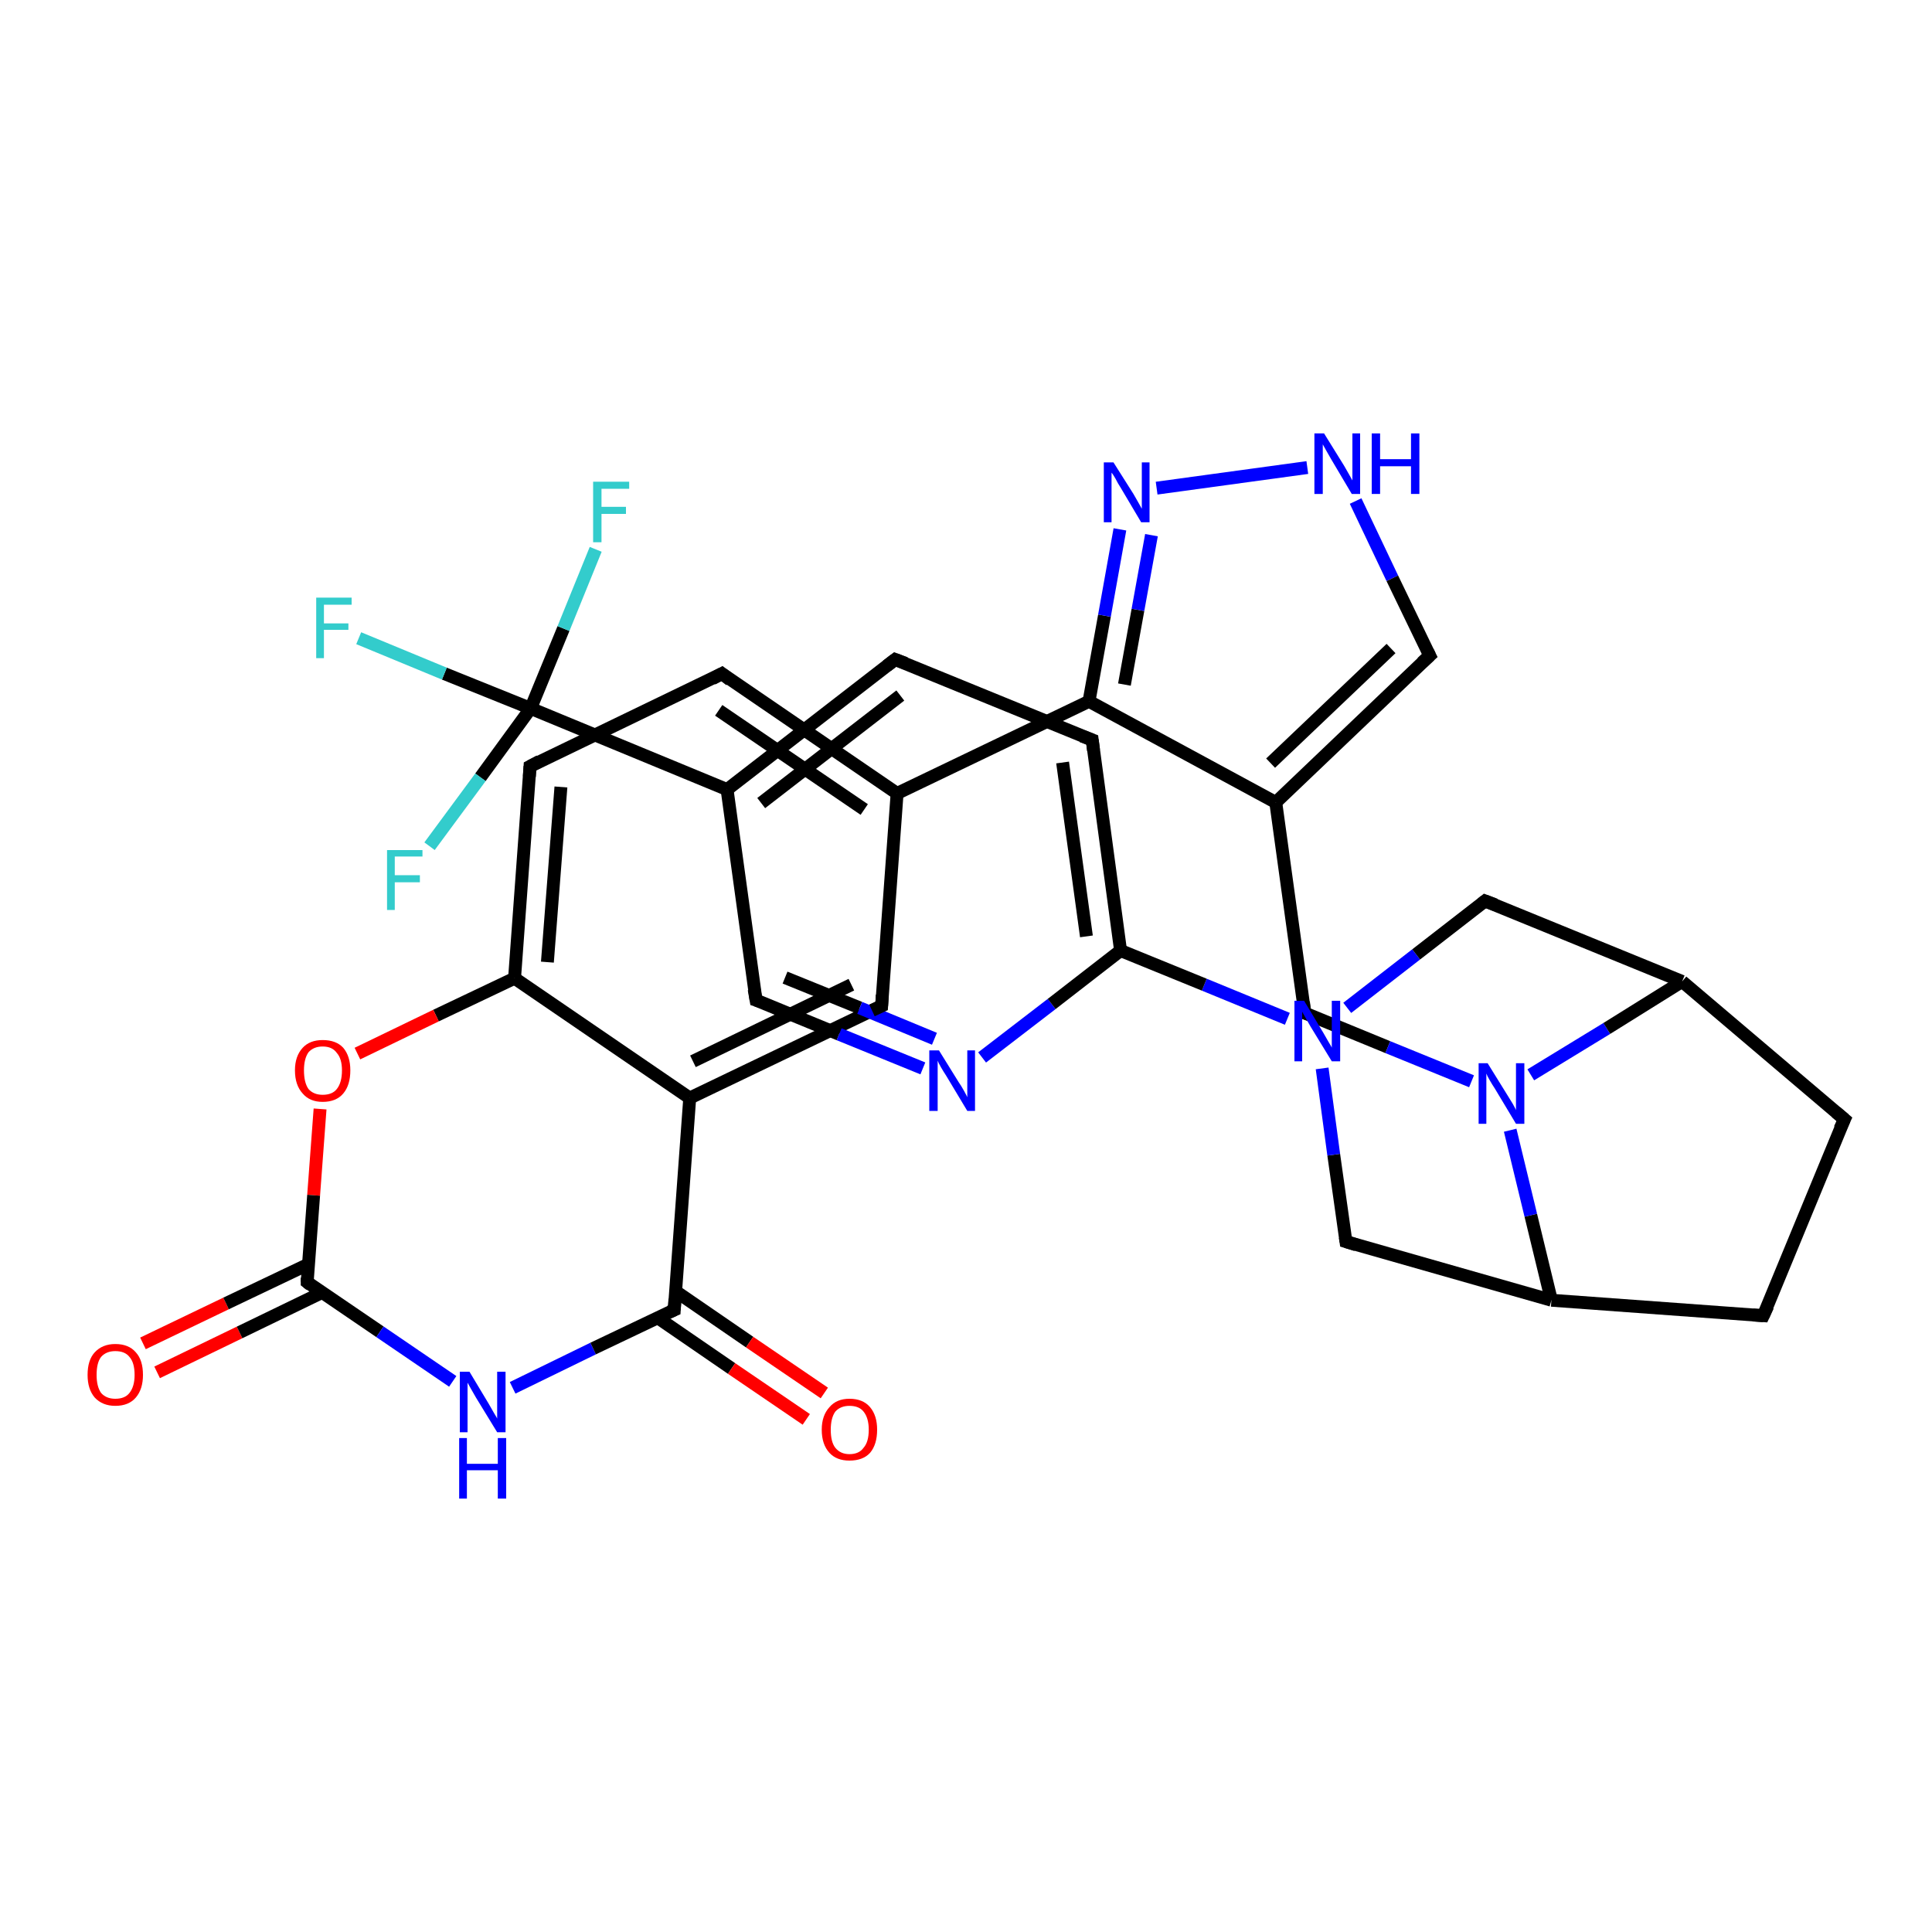 <?xml version='1.0' encoding='iso-8859-1'?>
<svg version='1.1' baseProfile='full'
              xmlns='http://www.w3.org/2000/svg'
                      xmlns:rdkit='http://www.rdkit.org/xml'
                      xmlns:xlink='http://www.w3.org/1999/xlink'
                  xml:space='preserve'
width='300px' height='300px' viewBox='0 0 300 300'>
<!-- END OF HEADER -->
<rect style='opacity:1.0;fill:#FFFFFF;stroke:none' width='300.0' height='300.0' x='0.0' y='0.0'> </rect>
<path class='bond-0 atom-0 atom-1' d='M 22.2,208.6 L 35.1,202.4' style='fill:none;fill-rule:evenodd;stroke:#FF0000;stroke-width:2.0px;stroke-linecap:butt;stroke-linejoin:miter;stroke-opacity:1' />
<path class='bond-0 atom-0 atom-1' d='M 35.1,202.4 L 47.9,196.3' style='fill:none;fill-rule:evenodd;stroke:#000000;stroke-width:2.0px;stroke-linecap:butt;stroke-linejoin:miter;stroke-opacity:1' />
<path class='bond-0 atom-0 atom-1' d='M 24.4,213.1 L 37.2,206.9' style='fill:none;fill-rule:evenodd;stroke:#FF0000;stroke-width:2.0px;stroke-linecap:butt;stroke-linejoin:miter;stroke-opacity:1' />
<path class='bond-0 atom-0 atom-1' d='M 37.2,206.9 L 50.0,200.7' style='fill:none;fill-rule:evenodd;stroke:#000000;stroke-width:2.0px;stroke-linecap:butt;stroke-linejoin:miter;stroke-opacity:1' />
<path class='bond-1 atom-1 atom-2' d='M 47.7,199.1 L 59.0,206.8' style='fill:none;fill-rule:evenodd;stroke:#000000;stroke-width:2.0px;stroke-linecap:butt;stroke-linejoin:miter;stroke-opacity:1' />
<path class='bond-1 atom-1 atom-2' d='M 59.0,206.8 L 70.3,214.5' style='fill:none;fill-rule:evenodd;stroke:#0000FF;stroke-width:2.0px;stroke-linecap:butt;stroke-linejoin:miter;stroke-opacity:1' />
<path class='bond-2 atom-2 atom-3' d='M 79.6,215.5 L 92.1,209.4' style='fill:none;fill-rule:evenodd;stroke:#0000FF;stroke-width:2.0px;stroke-linecap:butt;stroke-linejoin:miter;stroke-opacity:1' />
<path class='bond-2 atom-2 atom-3' d='M 92.1,209.4 L 104.7,203.4' style='fill:none;fill-rule:evenodd;stroke:#000000;stroke-width:2.0px;stroke-linecap:butt;stroke-linejoin:miter;stroke-opacity:1' />
<path class='bond-3 atom-3 atom-4' d='M 102.1,204.6 L 113.6,212.5' style='fill:none;fill-rule:evenodd;stroke:#000000;stroke-width:2.0px;stroke-linecap:butt;stroke-linejoin:miter;stroke-opacity:1' />
<path class='bond-3 atom-3 atom-4' d='M 113.6,212.5 L 125.2,220.4' style='fill:none;fill-rule:evenodd;stroke:#FF0000;stroke-width:2.0px;stroke-linecap:butt;stroke-linejoin:miter;stroke-opacity:1' />
<path class='bond-3 atom-3 atom-4' d='M 104.9,200.5 L 116.4,208.4' style='fill:none;fill-rule:evenodd;stroke:#000000;stroke-width:2.0px;stroke-linecap:butt;stroke-linejoin:miter;stroke-opacity:1' />
<path class='bond-3 atom-3 atom-4' d='M 116.4,208.4 L 128.0,216.3' style='fill:none;fill-rule:evenodd;stroke:#FF0000;stroke-width:2.0px;stroke-linecap:butt;stroke-linejoin:miter;stroke-opacity:1' />
<path class='bond-4 atom-3 atom-5' d='M 104.7,203.4 L 107.1,170.5' style='fill:none;fill-rule:evenodd;stroke:#000000;stroke-width:2.0px;stroke-linecap:butt;stroke-linejoin:miter;stroke-opacity:1' />
<path class='bond-5 atom-5 atom-6' d='M 107.1,170.5 L 136.9,156.2' style='fill:none;fill-rule:evenodd;stroke:#000000;stroke-width:2.0px;stroke-linecap:butt;stroke-linejoin:miter;stroke-opacity:1' />
<path class='bond-5 atom-5 atom-6' d='M 107.6,164.8 L 132.2,152.9' style='fill:none;fill-rule:evenodd;stroke:#000000;stroke-width:2.0px;stroke-linecap:butt;stroke-linejoin:miter;stroke-opacity:1' />
<path class='bond-6 atom-6 atom-7' d='M 136.9,156.2 L 139.3,123.2' style='fill:none;fill-rule:evenodd;stroke:#000000;stroke-width:2.0px;stroke-linecap:butt;stroke-linejoin:miter;stroke-opacity:1' />
<path class='bond-7 atom-7 atom-8' d='M 139.3,123.2 L 169.1,108.9' style='fill:none;fill-rule:evenodd;stroke:#000000;stroke-width:2.0px;stroke-linecap:butt;stroke-linejoin:miter;stroke-opacity:1' />
<path class='bond-8 atom-8 atom-9' d='M 169.1,108.9 L 171.5,95.6' style='fill:none;fill-rule:evenodd;stroke:#000000;stroke-width:2.0px;stroke-linecap:butt;stroke-linejoin:miter;stroke-opacity:1' />
<path class='bond-8 atom-8 atom-9' d='M 171.5,95.6 L 173.9,82.2' style='fill:none;fill-rule:evenodd;stroke:#0000FF;stroke-width:2.0px;stroke-linecap:butt;stroke-linejoin:miter;stroke-opacity:1' />
<path class='bond-8 atom-8 atom-9' d='M 174.6,106.3 L 176.7,94.7' style='fill:none;fill-rule:evenodd;stroke:#000000;stroke-width:2.0px;stroke-linecap:butt;stroke-linejoin:miter;stroke-opacity:1' />
<path class='bond-8 atom-8 atom-9' d='M 176.7,94.7 L 178.8,83.1' style='fill:none;fill-rule:evenodd;stroke:#0000FF;stroke-width:2.0px;stroke-linecap:butt;stroke-linejoin:miter;stroke-opacity:1' />
<path class='bond-9 atom-9 atom-10' d='M 179.6,75.8 L 203.0,72.6' style='fill:none;fill-rule:evenodd;stroke:#0000FF;stroke-width:2.0px;stroke-linecap:butt;stroke-linejoin:miter;stroke-opacity:1' />
<path class='bond-10 atom-10 atom-11' d='M 210.5,77.8 L 216.2,89.8' style='fill:none;fill-rule:evenodd;stroke:#0000FF;stroke-width:2.0px;stroke-linecap:butt;stroke-linejoin:miter;stroke-opacity:1' />
<path class='bond-10 atom-10 atom-11' d='M 216.2,89.8 L 222.0,101.8' style='fill:none;fill-rule:evenodd;stroke:#000000;stroke-width:2.0px;stroke-linecap:butt;stroke-linejoin:miter;stroke-opacity:1' />
<path class='bond-11 atom-11 atom-12' d='M 222.0,101.8 L 198.1,124.6' style='fill:none;fill-rule:evenodd;stroke:#000000;stroke-width:2.0px;stroke-linecap:butt;stroke-linejoin:miter;stroke-opacity:1' />
<path class='bond-11 atom-11 atom-12' d='M 216.0,100.7 L 197.3,118.5' style='fill:none;fill-rule:evenodd;stroke:#000000;stroke-width:2.0px;stroke-linecap:butt;stroke-linejoin:miter;stroke-opacity:1' />
<path class='bond-12 atom-12 atom-13' d='M 198.1,124.6 L 202.6,157.3' style='fill:none;fill-rule:evenodd;stroke:#000000;stroke-width:2.0px;stroke-linecap:butt;stroke-linejoin:miter;stroke-opacity:1' />
<path class='bond-13 atom-13 atom-14' d='M 202.6,157.3 L 215.5,162.6' style='fill:none;fill-rule:evenodd;stroke:#000000;stroke-width:2.0px;stroke-linecap:butt;stroke-linejoin:miter;stroke-opacity:1' />
<path class='bond-13 atom-13 atom-14' d='M 215.5,162.6 L 228.5,167.9' style='fill:none;fill-rule:evenodd;stroke:#0000FF;stroke-width:2.0px;stroke-linecap:butt;stroke-linejoin:miter;stroke-opacity:1' />
<path class='bond-14 atom-14 atom-15' d='M 237.7,166.9 L 249.5,159.7' style='fill:none;fill-rule:evenodd;stroke:#0000FF;stroke-width:2.0px;stroke-linecap:butt;stroke-linejoin:miter;stroke-opacity:1' />
<path class='bond-14 atom-14 atom-15' d='M 249.5,159.7 L 261.2,152.4' style='fill:none;fill-rule:evenodd;stroke:#000000;stroke-width:2.0px;stroke-linecap:butt;stroke-linejoin:miter;stroke-opacity:1' />
<path class='bond-15 atom-15 atom-16' d='M 261.2,152.4 L 286.4,173.8' style='fill:none;fill-rule:evenodd;stroke:#000000;stroke-width:2.0px;stroke-linecap:butt;stroke-linejoin:miter;stroke-opacity:1' />
<path class='bond-16 atom-16 atom-17' d='M 286.4,173.8 L 273.8,204.3' style='fill:none;fill-rule:evenodd;stroke:#000000;stroke-width:2.0px;stroke-linecap:butt;stroke-linejoin:miter;stroke-opacity:1' />
<path class='bond-17 atom-17 atom-18' d='M 273.8,204.3 L 240.9,201.9' style='fill:none;fill-rule:evenodd;stroke:#000000;stroke-width:2.0px;stroke-linecap:butt;stroke-linejoin:miter;stroke-opacity:1' />
<path class='bond-18 atom-18 atom-19' d='M 240.9,201.9 L 209.0,192.8' style='fill:none;fill-rule:evenodd;stroke:#000000;stroke-width:2.0px;stroke-linecap:butt;stroke-linejoin:miter;stroke-opacity:1' />
<path class='bond-19 atom-19 atom-20' d='M 209.0,192.8 L 207.1,179.3' style='fill:none;fill-rule:evenodd;stroke:#000000;stroke-width:2.0px;stroke-linecap:butt;stroke-linejoin:miter;stroke-opacity:1' />
<path class='bond-19 atom-19 atom-20' d='M 207.1,179.3 L 205.3,165.9' style='fill:none;fill-rule:evenodd;stroke:#0000FF;stroke-width:2.0px;stroke-linecap:butt;stroke-linejoin:miter;stroke-opacity:1' />
<path class='bond-20 atom-20 atom-21' d='M 199.9,158.2 L 187.0,152.9' style='fill:none;fill-rule:evenodd;stroke:#0000FF;stroke-width:2.0px;stroke-linecap:butt;stroke-linejoin:miter;stroke-opacity:1' />
<path class='bond-20 atom-20 atom-21' d='M 187.0,152.9 L 174.0,147.6' style='fill:none;fill-rule:evenodd;stroke:#000000;stroke-width:2.0px;stroke-linecap:butt;stroke-linejoin:miter;stroke-opacity:1' />
<path class='bond-21 atom-21 atom-22' d='M 174.0,147.6 L 169.6,114.9' style='fill:none;fill-rule:evenodd;stroke:#000000;stroke-width:2.0px;stroke-linecap:butt;stroke-linejoin:miter;stroke-opacity:1' />
<path class='bond-21 atom-21 atom-22' d='M 168.7,145.4 L 165.0,118.4' style='fill:none;fill-rule:evenodd;stroke:#000000;stroke-width:2.0px;stroke-linecap:butt;stroke-linejoin:miter;stroke-opacity:1' />
<path class='bond-22 atom-22 atom-23' d='M 169.6,114.9 L 139.0,102.4' style='fill:none;fill-rule:evenodd;stroke:#000000;stroke-width:2.0px;stroke-linecap:butt;stroke-linejoin:miter;stroke-opacity:1' />
<path class='bond-23 atom-23 atom-24' d='M 139.0,102.4 L 112.9,122.6' style='fill:none;fill-rule:evenodd;stroke:#000000;stroke-width:2.0px;stroke-linecap:butt;stroke-linejoin:miter;stroke-opacity:1' />
<path class='bond-23 atom-23 atom-24' d='M 139.8,108.0 L 118.2,124.7' style='fill:none;fill-rule:evenodd;stroke:#000000;stroke-width:2.0px;stroke-linecap:butt;stroke-linejoin:miter;stroke-opacity:1' />
<path class='bond-24 atom-24 atom-25' d='M 112.9,122.6 L 82.4,110.0' style='fill:none;fill-rule:evenodd;stroke:#000000;stroke-width:2.0px;stroke-linecap:butt;stroke-linejoin:miter;stroke-opacity:1' />
<path class='bond-25 atom-25 atom-26' d='M 82.4,110.0 L 69.0,104.6' style='fill:none;fill-rule:evenodd;stroke:#000000;stroke-width:2.0px;stroke-linecap:butt;stroke-linejoin:miter;stroke-opacity:1' />
<path class='bond-25 atom-25 atom-26' d='M 69.0,104.6 L 55.7,99.1' style='fill:none;fill-rule:evenodd;stroke:#33CCCC;stroke-width:2.0px;stroke-linecap:butt;stroke-linejoin:miter;stroke-opacity:1' />
<path class='bond-26 atom-25 atom-27' d='M 82.4,110.0 L 87.5,97.6' style='fill:none;fill-rule:evenodd;stroke:#000000;stroke-width:2.0px;stroke-linecap:butt;stroke-linejoin:miter;stroke-opacity:1' />
<path class='bond-26 atom-25 atom-27' d='M 87.5,97.6 L 92.5,85.3' style='fill:none;fill-rule:evenodd;stroke:#33CCCC;stroke-width:2.0px;stroke-linecap:butt;stroke-linejoin:miter;stroke-opacity:1' />
<path class='bond-27 atom-25 atom-28' d='M 82.4,110.0 L 74.6,120.7' style='fill:none;fill-rule:evenodd;stroke:#000000;stroke-width:2.0px;stroke-linecap:butt;stroke-linejoin:miter;stroke-opacity:1' />
<path class='bond-27 atom-25 atom-28' d='M 74.6,120.7 L 66.7,131.4' style='fill:none;fill-rule:evenodd;stroke:#33CCCC;stroke-width:2.0px;stroke-linecap:butt;stroke-linejoin:miter;stroke-opacity:1' />
<path class='bond-28 atom-24 atom-29' d='M 112.9,122.6 L 117.4,155.3' style='fill:none;fill-rule:evenodd;stroke:#000000;stroke-width:2.0px;stroke-linecap:butt;stroke-linejoin:miter;stroke-opacity:1' />
<path class='bond-29 atom-29 atom-30' d='M 117.4,155.3 L 130.3,160.6' style='fill:none;fill-rule:evenodd;stroke:#000000;stroke-width:2.0px;stroke-linecap:butt;stroke-linejoin:miter;stroke-opacity:1' />
<path class='bond-29 atom-29 atom-30' d='M 130.3,160.6 L 143.3,165.9' style='fill:none;fill-rule:evenodd;stroke:#0000FF;stroke-width:2.0px;stroke-linecap:butt;stroke-linejoin:miter;stroke-opacity:1' />
<path class='bond-29 atom-29 atom-30' d='M 121.9,151.8 L 133.5,156.5' style='fill:none;fill-rule:evenodd;stroke:#000000;stroke-width:2.0px;stroke-linecap:butt;stroke-linejoin:miter;stroke-opacity:1' />
<path class='bond-29 atom-29 atom-30' d='M 133.5,156.5 L 145.1,161.3' style='fill:none;fill-rule:evenodd;stroke:#0000FF;stroke-width:2.0px;stroke-linecap:butt;stroke-linejoin:miter;stroke-opacity:1' />
<path class='bond-30 atom-20 atom-31' d='M 209.2,156.5 L 219.9,148.2' style='fill:none;fill-rule:evenodd;stroke:#0000FF;stroke-width:2.0px;stroke-linecap:butt;stroke-linejoin:miter;stroke-opacity:1' />
<path class='bond-30 atom-20 atom-31' d='M 219.9,148.2 L 230.6,139.9' style='fill:none;fill-rule:evenodd;stroke:#000000;stroke-width:2.0px;stroke-linecap:butt;stroke-linejoin:miter;stroke-opacity:1' />
<path class='bond-31 atom-7 atom-32' d='M 139.3,123.2 L 112.1,104.6' style='fill:none;fill-rule:evenodd;stroke:#000000;stroke-width:2.0px;stroke-linecap:butt;stroke-linejoin:miter;stroke-opacity:1' />
<path class='bond-31 atom-7 atom-32' d='M 134.2,125.7 L 111.6,110.3' style='fill:none;fill-rule:evenodd;stroke:#000000;stroke-width:2.0px;stroke-linecap:butt;stroke-linejoin:miter;stroke-opacity:1' />
<path class='bond-32 atom-32 atom-33' d='M 112.1,104.6 L 82.3,119.0' style='fill:none;fill-rule:evenodd;stroke:#000000;stroke-width:2.0px;stroke-linecap:butt;stroke-linejoin:miter;stroke-opacity:1' />
<path class='bond-33 atom-33 atom-34' d='M 82.3,119.0 L 79.9,151.9' style='fill:none;fill-rule:evenodd;stroke:#000000;stroke-width:2.0px;stroke-linecap:butt;stroke-linejoin:miter;stroke-opacity:1' />
<path class='bond-33 atom-33 atom-34' d='M 87.1,122.2 L 85.0,149.4' style='fill:none;fill-rule:evenodd;stroke:#000000;stroke-width:2.0px;stroke-linecap:butt;stroke-linejoin:miter;stroke-opacity:1' />
<path class='bond-34 atom-34 atom-35' d='M 79.9,151.9 L 67.7,157.7' style='fill:none;fill-rule:evenodd;stroke:#000000;stroke-width:2.0px;stroke-linecap:butt;stroke-linejoin:miter;stroke-opacity:1' />
<path class='bond-34 atom-34 atom-35' d='M 67.7,157.7 L 55.5,163.6' style='fill:none;fill-rule:evenodd;stroke:#FF0000;stroke-width:2.0px;stroke-linecap:butt;stroke-linejoin:miter;stroke-opacity:1' />
<path class='bond-35 atom-35 atom-1' d='M 49.7,172.2 L 48.7,185.6' style='fill:none;fill-rule:evenodd;stroke:#FF0000;stroke-width:2.0px;stroke-linecap:butt;stroke-linejoin:miter;stroke-opacity:1' />
<path class='bond-35 atom-35 atom-1' d='M 48.7,185.6 L 47.7,199.1' style='fill:none;fill-rule:evenodd;stroke:#000000;stroke-width:2.0px;stroke-linecap:butt;stroke-linejoin:miter;stroke-opacity:1' />
<path class='bond-36 atom-34 atom-5' d='M 79.9,151.9 L 107.1,170.5' style='fill:none;fill-rule:evenodd;stroke:#000000;stroke-width:2.0px;stroke-linecap:butt;stroke-linejoin:miter;stroke-opacity:1' />
<path class='bond-37 atom-12 atom-8' d='M 198.1,124.6 L 169.1,108.9' style='fill:none;fill-rule:evenodd;stroke:#000000;stroke-width:2.0px;stroke-linecap:butt;stroke-linejoin:miter;stroke-opacity:1' />
<path class='bond-38 atom-18 atom-14' d='M 240.9,201.9 L 237.7,188.7' style='fill:none;fill-rule:evenodd;stroke:#000000;stroke-width:2.0px;stroke-linecap:butt;stroke-linejoin:miter;stroke-opacity:1' />
<path class='bond-38 atom-18 atom-14' d='M 237.7,188.7 L 234.5,175.5' style='fill:none;fill-rule:evenodd;stroke:#0000FF;stroke-width:2.0px;stroke-linecap:butt;stroke-linejoin:miter;stroke-opacity:1' />
<path class='bond-39 atom-30 atom-21' d='M 152.5,164.2 L 163.3,155.9' style='fill:none;fill-rule:evenodd;stroke:#0000FF;stroke-width:2.0px;stroke-linecap:butt;stroke-linejoin:miter;stroke-opacity:1' />
<path class='bond-39 atom-30 atom-21' d='M 163.3,155.9 L 174.0,147.6' style='fill:none;fill-rule:evenodd;stroke:#000000;stroke-width:2.0px;stroke-linecap:butt;stroke-linejoin:miter;stroke-opacity:1' />
<path class='bond-40 atom-31 atom-15' d='M 230.6,139.9 L 261.2,152.4' style='fill:none;fill-rule:evenodd;stroke:#000000;stroke-width:2.0px;stroke-linecap:butt;stroke-linejoin:miter;stroke-opacity:1' />
<path d='M 48.2,199.5 L 47.7,199.1 L 47.7,198.4' style='fill:none;stroke:#000000;stroke-width:2.0px;stroke-linecap:butt;stroke-linejoin:miter;stroke-opacity:1;' />
<path d='M 104.0,203.7 L 104.7,203.4 L 104.8,201.7' style='fill:none;stroke:#000000;stroke-width:2.0px;stroke-linecap:butt;stroke-linejoin:miter;stroke-opacity:1;' />
<path d='M 135.4,156.9 L 136.9,156.2 L 137.0,154.5' style='fill:none;stroke:#000000;stroke-width:2.0px;stroke-linecap:butt;stroke-linejoin:miter;stroke-opacity:1;' />
<path d='M 221.7,101.2 L 222.0,101.8 L 220.8,102.9' style='fill:none;stroke:#000000;stroke-width:2.0px;stroke-linecap:butt;stroke-linejoin:miter;stroke-opacity:1;' />
<path d='M 202.4,155.6 L 202.6,157.3 L 203.2,157.5' style='fill:none;stroke:#000000;stroke-width:2.0px;stroke-linecap:butt;stroke-linejoin:miter;stroke-opacity:1;' />
<path d='M 285.1,172.7 L 286.4,173.8 L 285.7,175.3' style='fill:none;stroke:#000000;stroke-width:2.0px;stroke-linecap:butt;stroke-linejoin:miter;stroke-opacity:1;' />
<path d='M 274.5,202.8 L 273.8,204.3 L 272.2,204.2' style='fill:none;stroke:#000000;stroke-width:2.0px;stroke-linecap:butt;stroke-linejoin:miter;stroke-opacity:1;' />
<path d='M 210.6,193.3 L 209.0,192.8 L 208.9,192.1' style='fill:none;stroke:#000000;stroke-width:2.0px;stroke-linecap:butt;stroke-linejoin:miter;stroke-opacity:1;' />
<path d='M 169.8,116.5 L 169.6,114.9 L 168.0,114.3' style='fill:none;stroke:#000000;stroke-width:2.0px;stroke-linecap:butt;stroke-linejoin:miter;stroke-opacity:1;' />
<path d='M 140.6,103.0 L 139.0,102.4 L 137.7,103.4' style='fill:none;stroke:#000000;stroke-width:2.0px;stroke-linecap:butt;stroke-linejoin:miter;stroke-opacity:1;' />
<path d='M 117.1,153.6 L 117.4,155.3 L 118.0,155.5' style='fill:none;stroke:#000000;stroke-width:2.0px;stroke-linecap:butt;stroke-linejoin:miter;stroke-opacity:1;' />
<path d='M 230.1,140.3 L 230.6,139.9 L 232.2,140.5' style='fill:none;stroke:#000000;stroke-width:2.0px;stroke-linecap:butt;stroke-linejoin:miter;stroke-opacity:1;' />
<path d='M 113.4,105.6 L 112.1,104.6 L 110.6,105.4' style='fill:none;stroke:#000000;stroke-width:2.0px;stroke-linecap:butt;stroke-linejoin:miter;stroke-opacity:1;' />
<path d='M 83.8,118.2 L 82.3,119.0 L 82.2,120.6' style='fill:none;stroke:#000000;stroke-width:2.0px;stroke-linecap:butt;stroke-linejoin:miter;stroke-opacity:1;' />
<path class='atom-0' d='M 13.6 213.5
Q 13.6 211.2, 14.7 210.0
Q 15.9 208.7, 17.9 208.7
Q 20.0 208.7, 21.1 210.0
Q 22.2 211.2, 22.2 213.5
Q 22.2 215.7, 21.1 217.0
Q 20.0 218.3, 17.9 218.3
Q 15.9 218.3, 14.7 217.0
Q 13.6 215.7, 13.6 213.5
M 17.9 217.2
Q 19.4 217.2, 20.1 216.3
Q 20.9 215.3, 20.9 213.5
Q 20.9 211.6, 20.1 210.7
Q 19.4 209.8, 17.9 209.8
Q 16.5 209.8, 15.7 210.7
Q 15.0 211.6, 15.0 213.5
Q 15.0 215.3, 15.7 216.3
Q 16.5 217.2, 17.9 217.2
' fill='#FF0000'/>
<path class='atom-2' d='M 72.9 213.0
L 75.9 218.0
Q 76.2 218.5, 76.7 219.4
Q 77.2 220.2, 77.2 220.3
L 77.2 213.0
L 78.5 213.0
L 78.5 222.4
L 77.2 222.4
L 73.9 217.0
Q 73.5 216.3, 73.1 215.6
Q 72.7 214.9, 72.6 214.7
L 72.6 222.4
L 71.4 222.4
L 71.4 213.0
L 72.9 213.0
' fill='#0000FF'/>
<path class='atom-2' d='M 71.3 223.3
L 72.5 223.3
L 72.5 227.3
L 77.3 227.3
L 77.3 223.3
L 78.6 223.3
L 78.6 232.7
L 77.3 232.7
L 77.3 228.3
L 72.5 228.3
L 72.5 232.7
L 71.3 232.7
L 71.3 223.3
' fill='#0000FF'/>
<path class='atom-4' d='M 127.6 222.0
Q 127.6 219.8, 128.8 218.5
Q 129.9 217.2, 131.9 217.2
Q 134.0 217.2, 135.1 218.5
Q 136.2 219.8, 136.2 222.0
Q 136.2 224.3, 135.1 225.6
Q 134.0 226.8, 131.9 226.8
Q 129.9 226.8, 128.8 225.6
Q 127.6 224.3, 127.6 222.0
M 131.9 225.8
Q 133.4 225.8, 134.1 224.8
Q 134.9 223.9, 134.9 222.0
Q 134.9 220.2, 134.1 219.2
Q 133.4 218.3, 131.9 218.3
Q 130.5 218.3, 129.7 219.2
Q 129.0 220.2, 129.0 222.0
Q 129.0 223.9, 129.7 224.8
Q 130.5 225.8, 131.9 225.8
' fill='#FF0000'/>
<path class='atom-9' d='M 172.9 71.8
L 176.0 76.7
Q 176.3 77.2, 176.8 78.1
Q 177.3 79.0, 177.3 79.0
L 177.3 71.8
L 178.5 71.8
L 178.5 81.1
L 177.2 81.1
L 174.0 75.7
Q 173.6 75.1, 173.2 74.3
Q 172.8 73.6, 172.6 73.4
L 172.6 81.1
L 171.4 81.1
L 171.4 71.8
L 172.9 71.8
' fill='#0000FF'/>
<path class='atom-10' d='M 205.6 67.3
L 208.7 72.3
Q 209.0 72.8, 209.5 73.7
Q 210.0 74.6, 210.0 74.6
L 210.0 67.3
L 211.2 67.3
L 211.2 76.7
L 209.9 76.7
L 206.7 71.3
Q 206.3 70.6, 205.9 69.9
Q 205.5 69.2, 205.4 69.0
L 205.4 76.7
L 204.1 76.7
L 204.1 67.3
L 205.6 67.3
' fill='#0000FF'/>
<path class='atom-10' d='M 213.0 67.3
L 214.3 67.3
L 214.3 71.3
L 219.1 71.3
L 219.1 67.3
L 220.4 67.3
L 220.4 76.7
L 219.1 76.7
L 219.1 72.4
L 214.3 72.4
L 214.3 76.7
L 213.0 76.7
L 213.0 67.3
' fill='#0000FF'/>
<path class='atom-14' d='M 231.0 165.1
L 234.1 170.1
Q 234.4 170.6, 234.9 171.4
Q 235.4 172.3, 235.4 172.4
L 235.4 165.1
L 236.7 165.1
L 236.7 174.5
L 235.4 174.5
L 232.1 169.0
Q 231.7 168.4, 231.3 167.7
Q 230.9 167.0, 230.8 166.7
L 230.8 174.5
L 229.6 174.5
L 229.6 165.1
L 231.0 165.1
' fill='#0000FF'/>
<path class='atom-20' d='M 202.5 155.4
L 205.5 160.4
Q 205.8 160.9, 206.3 161.8
Q 206.8 162.6, 206.8 162.7
L 206.8 155.4
L 208.1 155.4
L 208.1 164.8
L 206.8 164.8
L 203.5 159.4
Q 203.1 158.7, 202.7 158.0
Q 202.3 157.3, 202.2 157.1
L 202.2 164.8
L 201.0 164.8
L 201.0 155.4
L 202.5 155.4
' fill='#0000FF'/>
<path class='atom-26' d='M 49.1 92.8
L 54.6 92.8
L 54.6 93.9
L 50.3 93.9
L 50.3 96.8
L 54.1 96.8
L 54.1 97.8
L 50.3 97.8
L 50.3 102.2
L 49.1 102.2
L 49.1 92.8
' fill='#33CCCC'/>
<path class='atom-27' d='M 92.1 74.8
L 97.7 74.8
L 97.7 75.9
L 93.4 75.9
L 93.4 78.7
L 97.2 78.7
L 97.2 79.8
L 93.4 79.8
L 93.4 84.2
L 92.1 84.2
L 92.1 74.8
' fill='#33CCCC'/>
<path class='atom-28' d='M 60.1 132.0
L 65.6 132.0
L 65.6 133.0
L 61.3 133.0
L 61.3 135.9
L 65.2 135.9
L 65.2 137.0
L 61.3 137.0
L 61.3 141.3
L 60.1 141.3
L 60.1 132.0
' fill='#33CCCC'/>
<path class='atom-30' d='M 145.8 163.1
L 148.9 168.1
Q 149.2 168.5, 149.7 169.4
Q 150.2 170.3, 150.2 170.4
L 150.2 163.1
L 151.4 163.1
L 151.4 172.5
L 150.2 172.5
L 146.9 167.0
Q 146.5 166.4, 146.1 165.7
Q 145.7 165.0, 145.6 164.7
L 145.6 172.5
L 144.3 172.5
L 144.3 163.1
L 145.8 163.1
' fill='#0000FF'/>
<path class='atom-35' d='M 45.8 166.2
Q 45.8 164.0, 47.0 162.7
Q 48.1 161.5, 50.1 161.5
Q 52.2 161.5, 53.3 162.7
Q 54.4 164.0, 54.4 166.2
Q 54.4 168.5, 53.3 169.8
Q 52.2 171.1, 50.1 171.1
Q 48.1 171.1, 47.0 169.8
Q 45.8 168.5, 45.8 166.2
M 50.1 170.0
Q 51.6 170.0, 52.3 169.1
Q 53.1 168.1, 53.1 166.2
Q 53.1 164.4, 52.3 163.5
Q 51.6 162.5, 50.1 162.5
Q 48.7 162.5, 47.9 163.4
Q 47.2 164.4, 47.2 166.2
Q 47.2 168.1, 47.9 169.1
Q 48.7 170.0, 50.1 170.0
' fill='#FF0000'/>
</svg>

